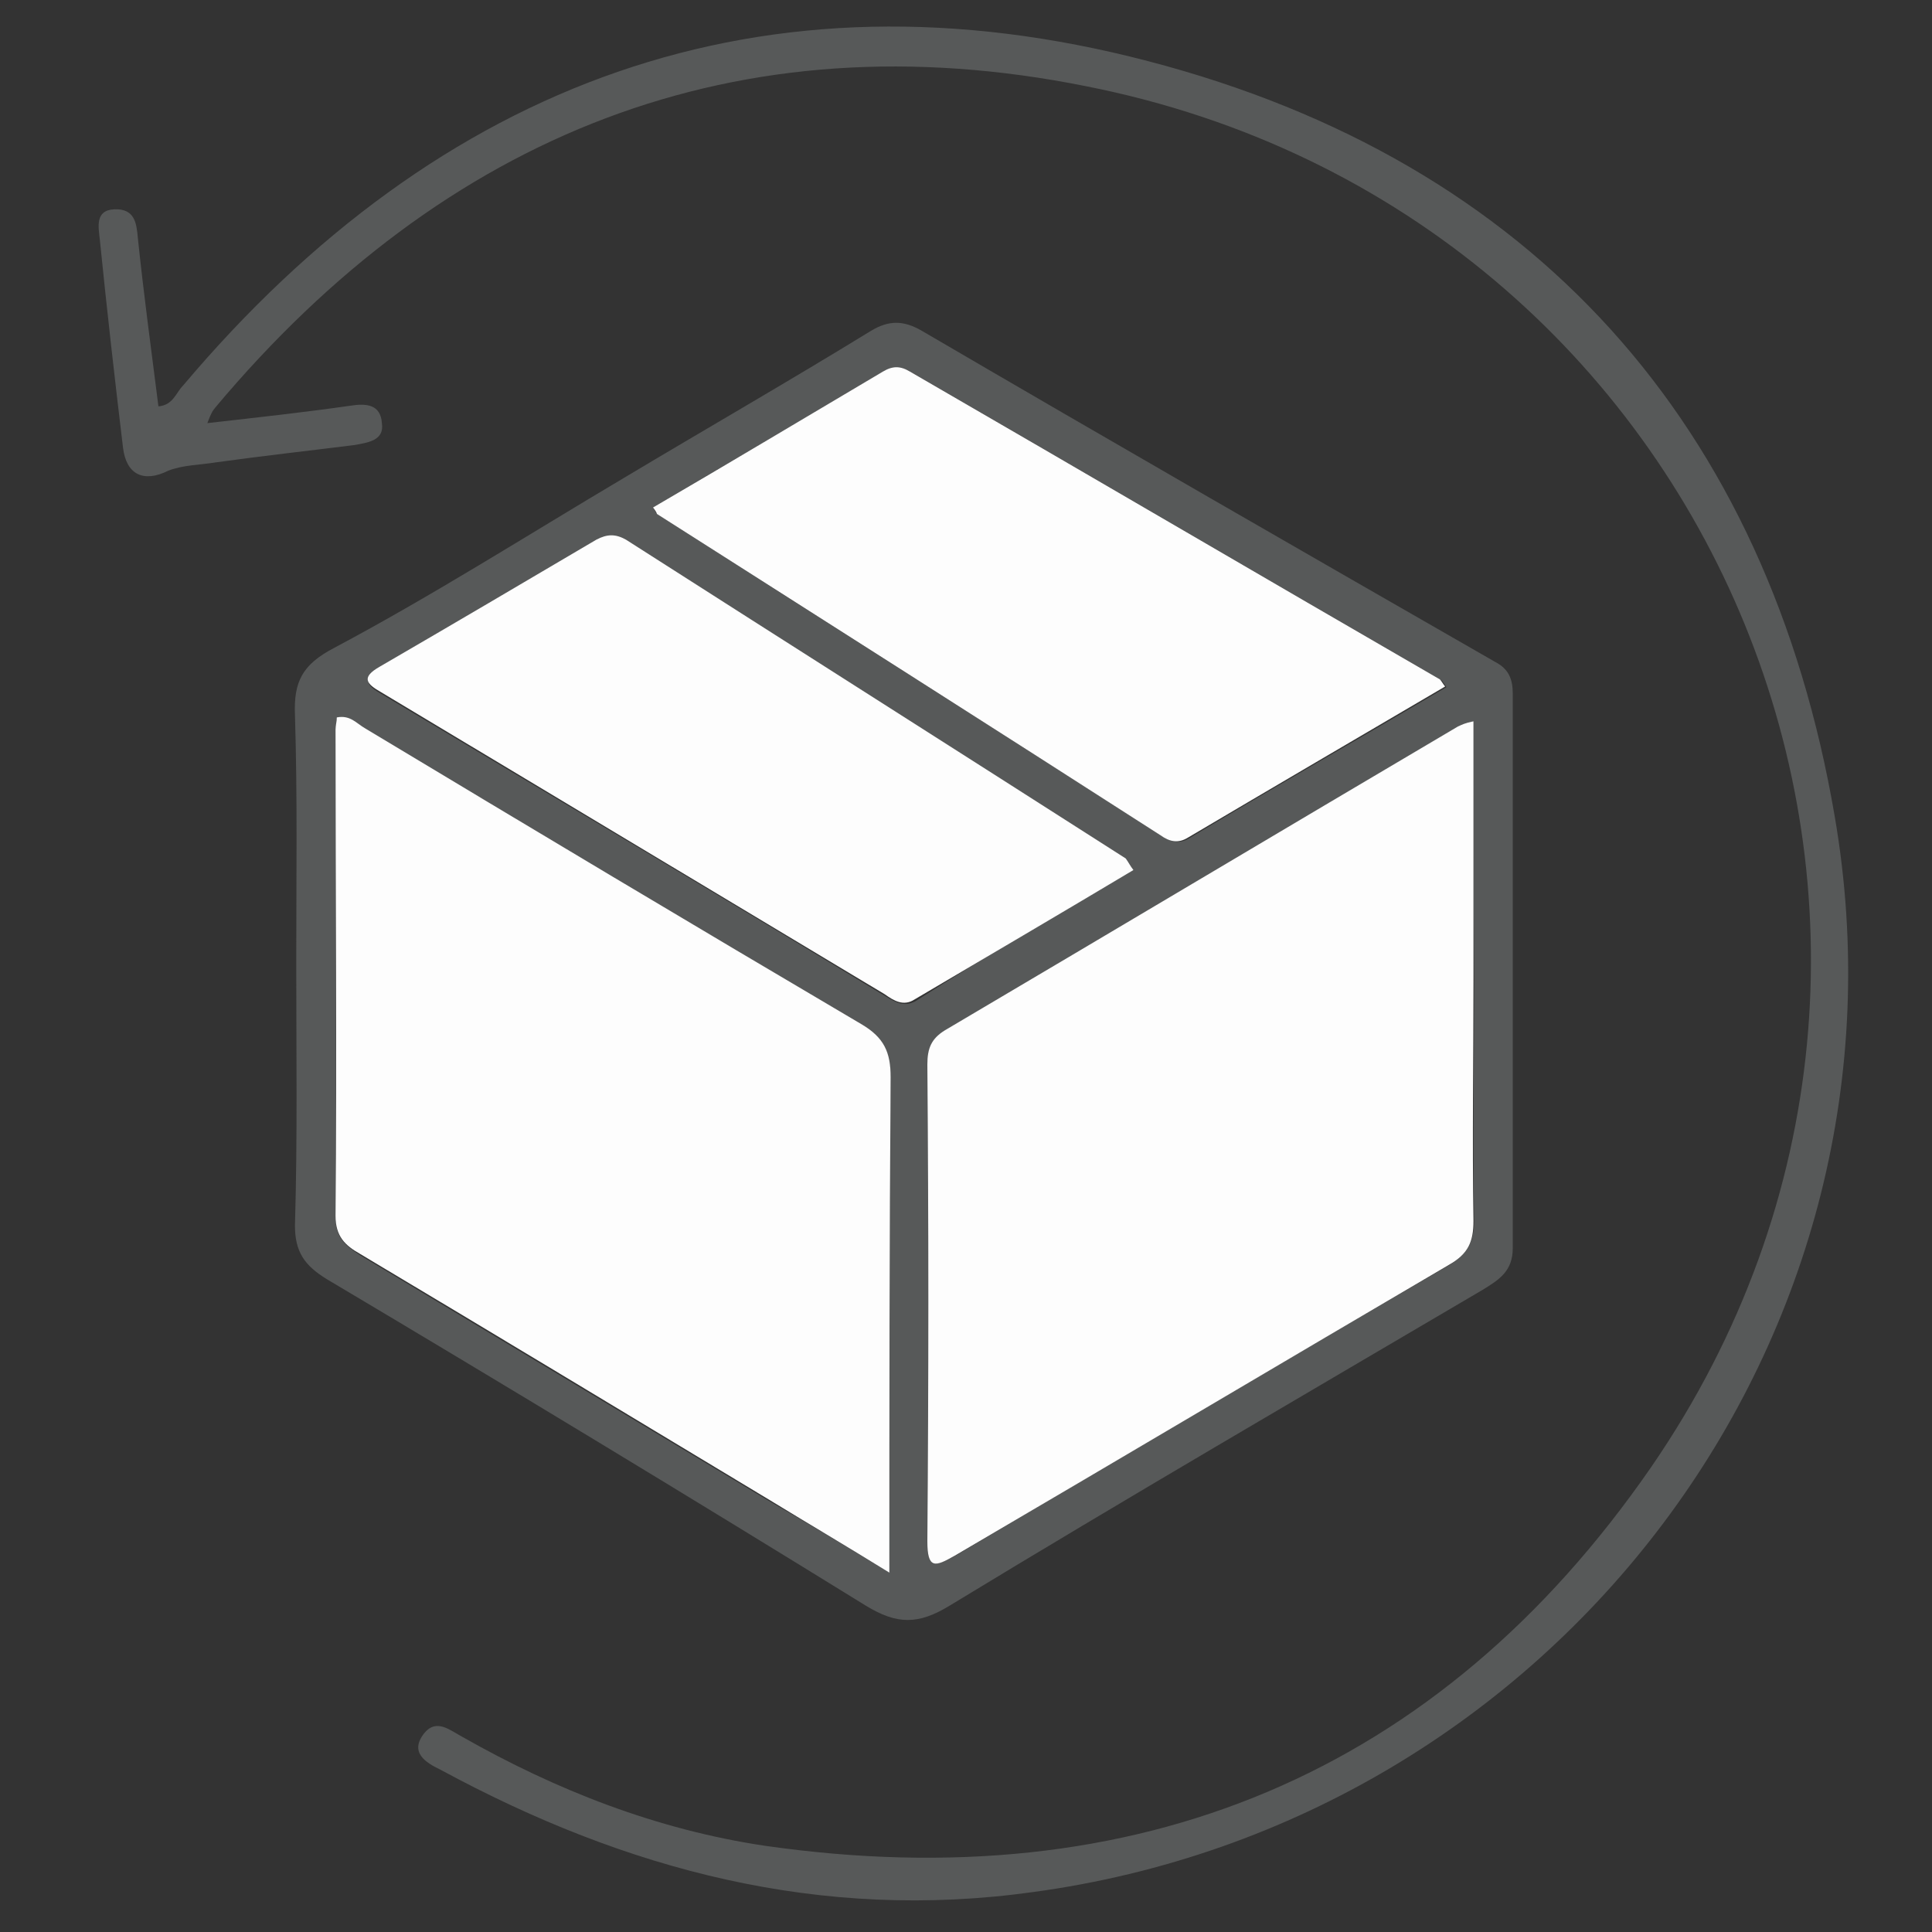 <?xml version="1.0" encoding="utf-8"?>
<!-- Generator: Adobe Illustrator 24.0.1, SVG Export Plug-In . SVG Version: 6.00 Build 0)  -->
<svg version="1.1" id="Livello_1" xmlns="http://www.w3.org/2000/svg" xmlns:xlink="http://www.w3.org/1999/xlink" x="0px" y="0px"
	 viewBox="0 0 300 300" style="enable-background:new 0 0 300 300;" xml:space="preserve">
<rect x="0" y="0" width="300" height="300" fill="#333333" stroke="none"/>
<style type="text/css">
	.st0{fill:#575959;}
	.st1{fill:#FDFDFD;}
</style>
<g id="Livello_1_1_">
	<g>
		<path class="st0" d="M46,149.5c0-12.9,0.2-25.6-0.2-38.5c-0.2-5.1,1.1-7.8,6.1-10.4c15.4-8.2,30-17.5,45-26.4
			c12.7-7.6,25.6-15,38.3-22.8c2.8-1.7,5.1-1.7,8,0c29.6,17.3,59.2,34.3,89,51.4c2.1,1.1,2.7,2.7,2.7,4.9c0,28.7,0,57.5,0,86.1
			c0,3.6-2.1,4.9-4.7,6.5c-27.7,16.3-55.4,32.4-82.7,49c-4.9,3-8.2,3-13.1,0c-27.7-17.1-55.6-34-83.7-50.7c-3.4-2.1-4.9-4.2-4.9-8.3
			C46.2,176.8,46,163.2,46,149.5z M138.1,244.2c0-26.4-0.2-51.4,0.2-76.7c0-4-1.1-6.3-4.6-8.3c-25.8-15.2-51.4-30.7-77-45.9
			c-1.1-0.8-2.3-2.1-4.4-1.7c0,0.6-0.2,1.3-0.2,1.9c0,25.2,0,50.3,0,75.5c0,3.2,1.5,4.4,3.8,5.9c21.1,12.7,42.3,25.4,63.4,38.1
			C125.2,236.4,131.2,240,138.1,244.2z M228.8,112c-1.3,0.4-1.7,0.6-2.3,0.8c-26.6,15.7-53.1,31.7-79.7,47.2c-2.3,1.3-2.8,3-2.7,5.3
			c0,24.7,0.2,49.3,0,74c0,4.2,1.1,4,4.2,2.3c25.6-15.2,51-30.2,76.8-45.2c2.8-1.7,3.8-3.6,3.8-6.8c-0.2-12.5,0-25,0-37.6
			C228.8,138.9,228.8,125.6,228.8,112z M101.4,78.8c0.4,0.6,0.4,0.9,0.8,1.1c26,16.7,52.2,33.2,78.2,49.9c1.3,0.9,2.7,1.3,4.2,0.4
			c13.3-8,26.8-15.7,40-23.5c-0.4-0.6-0.6-0.9-0.8-1.1c-27.5-15.9-54.8-31.9-82.3-47.8c-1.5-0.9-2.7-0.9-4.2,0
			C125.4,64.7,113.4,71.7,101.4,78.8z M176,135.1c-0.6-0.8-0.8-1.1-1.1-1.5c-25.8-16.5-51.8-33-77.6-49.5c-1.7-1.1-3-0.9-4.6,0
			c-11.2,6.6-22.4,13.3-33.6,19.7c-3,1.7-2.1,2.7,0.2,4c26,15.6,52.2,31.1,78.2,46.9c1.5,0.9,2.8,1.7,4.6,0.8
			C153.2,148.4,164.6,141.7,176,135.1z"/>
		<path class="st0" d="M32.2,65.7c8-0.9,15.2-1.7,22.2-2.7c2.5-0.4,4.7-0.2,4.9,2.7c0.4,2.7-2.1,3-4.2,3.4
			c-7.2,0.9-14.4,1.7-21.6,2.7c-2.5,0.4-5.1,0.4-7.4,1.3c-3.8,1.9-6.5,0.6-7-3.6c-1.3-10.8-2.5-21.4-3.6-32.3
			c-0.2-1.9-0.8-4.6,2.3-4.7s3.4,2.1,3.6,4.4c0.9,8.7,2.1,17.5,3.2,26.2c2.3-0.2,2.7-2.1,3.8-3.2C68.2,12.7,118.7-6.1,178.3,9.5
			c59.8,15.6,96.2,56.4,106.6,117.3c13.9,80.8-43.3,156-124.5,167c-33,4.6-63.2-3.4-92-19c-2.3-1.1-4.9-2.7-2.5-5.7
			c1.9-2.3,4-0.4,5.9,0.6c14.6,8.3,30.2,14.4,46.9,16.9c57.7,8.3,104.7-11,137.7-58.8c56.9-82.7,11-194.9-87.7-214.4
			C114.5,2.5,69,20.9,33.5,63.2C33,63.8,32.8,64.1,32.2,65.7z"/>
		<path class="st1" d="M138.1,244.2c-6.8-4.2-12.9-7.8-18.8-11.4c-21.1-12.7-42.1-25.4-63.4-38.1c-2.3-1.3-3.8-2.7-3.8-5.9
			c0.2-25.2,0-50.3,0-75.5c0-0.6,0.2-1.3,0.2-1.9c2.1-0.4,3,0.9,4.4,1.7c25.6,15.4,51.2,30.7,77,45.9c3.6,2.1,4.6,4.4,4.6,8.3
			C138.1,192.8,138.1,217.8,138.1,244.2z"/>
		<path class="st1" d="M228.8,112c0,13.7,0,26.9,0,40c0,12.5-0.2,25,0,37.6c0,3.2-0.8,5.1-3.8,6.8c-25.6,15-51.2,30.2-76.8,45.2
			c-3,1.7-4.2,2.1-4.2-2.3c0.2-24.7,0.2-49.3,0-74c0-2.5,0.6-4,2.7-5.3c26.6-15.7,53.1-31.5,79.7-47.2
			C227.1,112.5,227.4,112.3,228.8,112z"/>
		<path class="st1" d="M101.4,78.8c12-7,23.7-14,35.7-21.1c1.5-0.9,2.7-0.9,4.2,0c27.5,15.9,54.8,31.9,82.3,47.8
			c0.2,0.2,0.4,0.6,0.8,1.1c-13.3,7.8-26.8,15.7-40,23.5c-1.5,0.9-2.8,0.6-4.2-0.4c-26-16.7-52-33.2-78.2-49.9
			C102,79.7,101.8,79.3,101.4,78.8z"/>
		<path class="st1" d="M176,135.1c-11.4,6.8-22.8,13.5-34,20.1c-1.7,1.1-3.2,0.2-4.6-0.8c-26-15.6-52.2-31.3-78.2-46.9
			c-2.3-1.3-3.2-2.3-0.2-4c11.2-6.5,22.4-13.1,33.6-19.7c1.7-0.9,3-0.9,4.6,0c25.8,16.5,51.8,33,77.6,49.5
			C175.3,134,175.4,134.3,176,135.1z"/>
	</g>
</g>
</svg>

